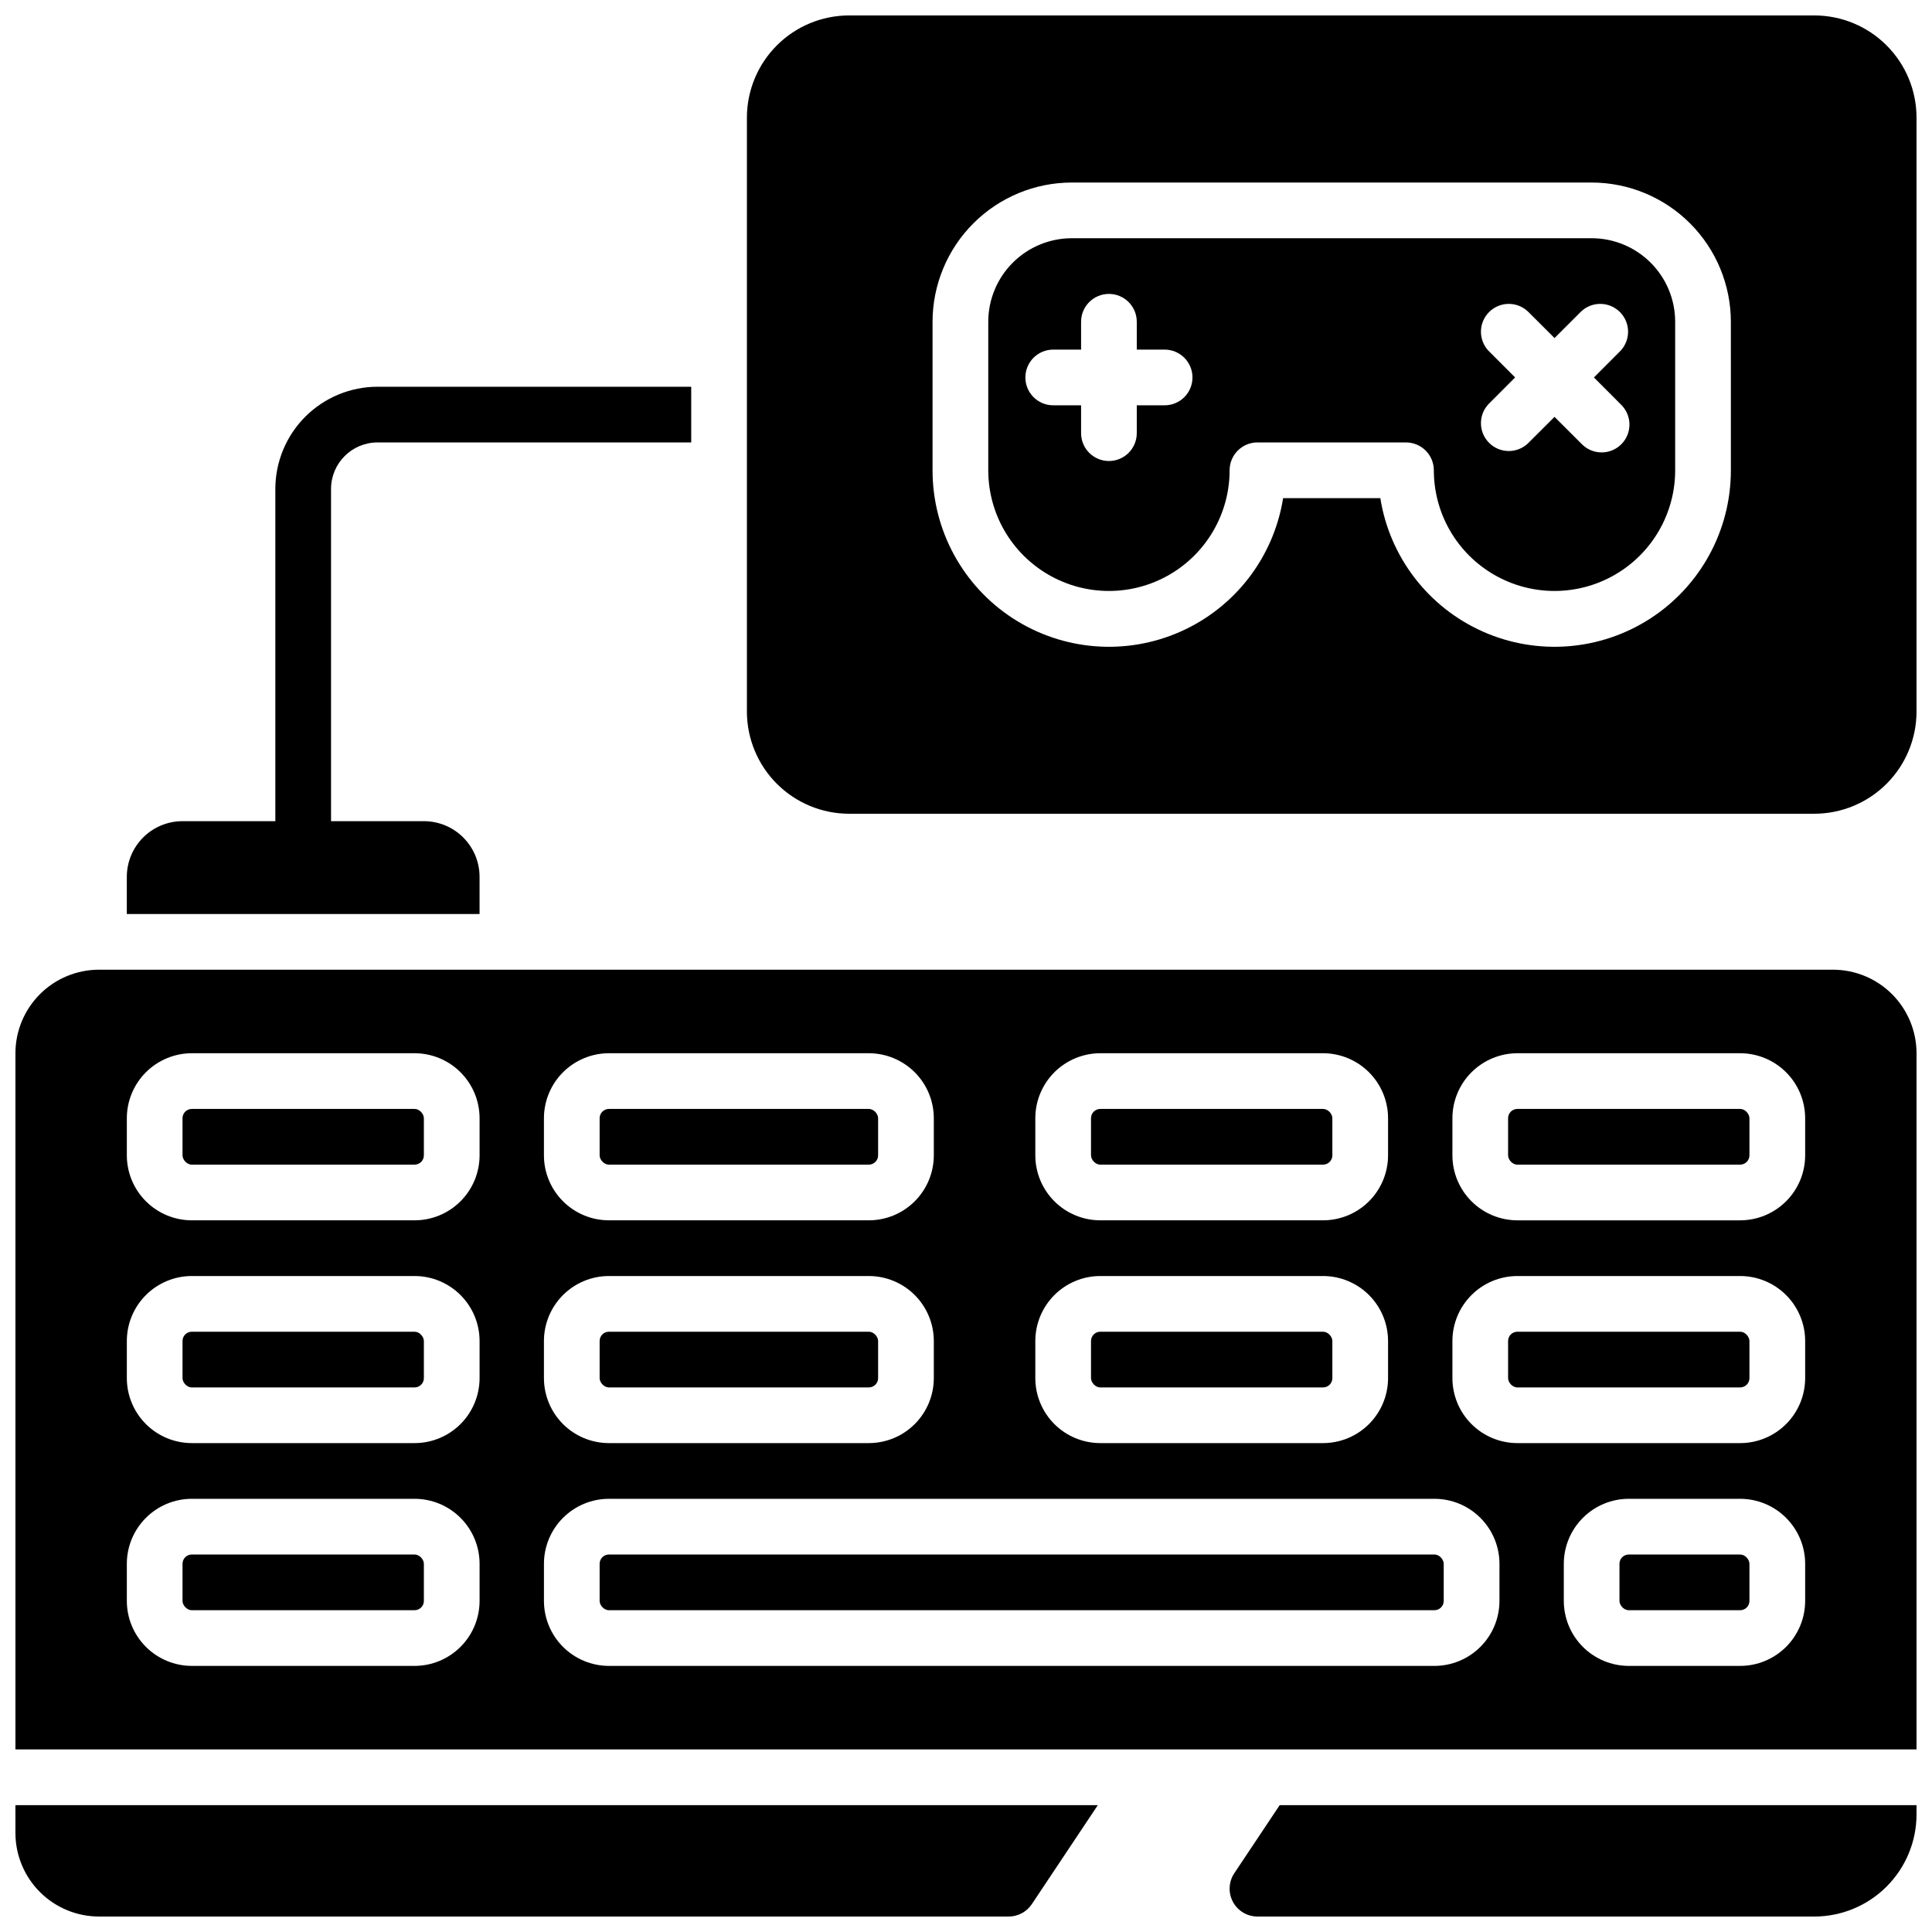 <?xml version="1.0" encoding="UTF-8"?>
<!-- Uploaded to: SVG Find, www.svgrepo.com, Generator: SVG Find Mixer Tools -->
<svg width="800px" height="800px" version="1.1" viewBox="144 144 512 512" xmlns="http://www.w3.org/2000/svg">
 <defs>
  <clipPath id="d">
   <path d="m148.09 622h286.91v29.902h-286.91z"/>
  </clipPath>
  <clipPath id="c">
   <path d="m469 622h182.9v29.902h-182.9z"/>
  </clipPath>
  <clipPath id="b">
   <path d="m148.09 400h503.81v208h-503.81z"/>
  </clipPath>
  <clipPath id="a">
   <path d="m341 148.09h310.9v211.91h-310.9z"/>
  </clipPath>
 </defs>
 <g clip-path="url(#d)">
  <path d="m148.09 629.76c0.004 5.871 2.34 11.5 6.492 15.652 4.148 4.148 9.777 6.484 15.648 6.488h241.08c2.465 0.004 4.769-1.23 6.137-3.285l17.488-26.234h-286.85z"/>
 </g>
 <g clip-path="url(#c)">
  <path d="m471.1 640.43c-1.508 2.266-1.648 5.176-0.363 7.574 1.281 2.402 3.781 3.898 6.504 3.898h147.6c7.172-0.008 14.051-2.863 19.121-7.938 5.074-5.07 7.93-11.949 7.938-19.121v-2.461h-168.77z"/>
 </g>
 <path d="m194.83 496.92h59.039c1.359 0 2.461 1.359 2.461 2.461v9.84c0 1.359-1.102 2.461-2.461 2.461h-59.039c-1.359 0-2.461-1.359-2.461-2.461v-9.84c0-1.359 1.102-2.461 2.461-2.461z"/>
 <path d="m435.59 437.88h59.039c1.359 0 2.461 1.359 2.461 2.461v9.84c0 1.359-1.102 2.461-2.461 2.461h-59.039c-1.359 0-2.461-1.359-2.461-2.461v-9.84c0-1.359 1.102-2.461 2.461-2.461z"/>
 <path d="m305.37 555.96h218.77c1.359 0 2.461 1.359 2.461 2.461v9.84c0 1.359-1.102 2.461-2.461 2.461h-218.77c-1.359 0-2.461-1.359-2.461-2.461v-9.84c0-1.359 1.102-2.461 2.461-2.461z"/>
 <path d="m194.83 437.88h59.039c1.359 0 2.461 1.359 2.461 2.461v9.84c0 1.359-1.102 2.461-2.461 2.461h-59.039c-1.359 0-2.461-1.359-2.461-2.461v-9.84c0-1.359 1.102-2.461 2.461-2.461z"/>
 <path d="m305.37 496.92h68.879c1.359 0 2.461 1.359 2.461 2.461v9.84c0 1.359-1.102 2.461-2.461 2.461h-68.879c-1.359 0-2.461-1.359-2.461-2.461v-9.84c0-1.359 1.102-2.461 2.461-2.461z"/>
 <path d="m435.59 496.92h59.039c1.359 0 2.461 1.359 2.461 2.461v9.84c0 1.359-1.102 2.461-2.461 2.461h-59.039c-1.359 0-2.461-1.359-2.461-2.461v-9.84c0-1.359 1.102-2.461 2.461-2.461z"/>
 <path d="m305.37 437.88h68.879c1.359 0 2.461 1.359 2.461 2.461v9.84c0 1.359-1.102 2.461-2.461 2.461h-68.879c-1.359 0-2.461-1.359-2.461-2.461v-9.84c0-1.359 1.102-2.461 2.461-2.461z"/>
 <path d="m194.83 555.96h59.039c1.359 0 2.461 1.359 2.461 2.461v9.84c0 1.359-1.102 2.461-2.461 2.461h-59.039c-1.359 0-2.461-1.359-2.461-2.461v-9.84c0-1.359 1.102-2.461 2.461-2.461z"/>
 <g clip-path="url(#b)">
  <path d="m629.76 400.98h-459.53c-5.871 0.004-11.5 2.336-15.648 6.488-4.152 4.152-6.488 9.781-6.492 15.648v184.5h503.81v-184.5c-0.004-5.867-2.34-11.496-6.488-15.648-4.152-4.152-9.781-6.484-15.652-6.488zm-211.39 39.359c0.004-4.566 1.82-8.945 5.047-12.172 3.231-3.227 7.606-5.043 12.172-5.051h59.039c4.566 0.008 8.945 1.824 12.172 5.051 3.227 3.227 5.043 7.606 5.051 12.172v9.84c-0.008 4.566-1.824 8.941-5.051 12.168-3.227 3.231-7.606 5.047-12.172 5.051h-59.039c-4.566-0.004-8.941-1.82-12.172-5.051-3.227-3.227-5.043-7.602-5.047-12.168zm0 59.039c0.004-4.566 1.82-8.941 5.047-12.172 3.231-3.227 7.606-5.043 12.172-5.047h59.039c4.566 0.004 8.945 1.82 12.172 5.047 3.227 3.231 5.043 7.606 5.051 12.172v9.84c-0.008 4.566-1.824 8.941-5.051 12.172-3.227 3.227-7.606 5.043-12.172 5.047h-59.039c-4.566-0.004-8.941-1.82-12.172-5.047-3.227-3.231-5.043-7.606-5.047-12.172zm-130.22-59.039c0.004-4.566 1.82-8.945 5.047-12.172 3.231-3.227 7.606-5.043 12.172-5.051h68.879c4.566 0.008 8.945 1.824 12.172 5.051 3.227 3.227 5.043 7.606 5.051 12.172v9.84c-0.008 4.566-1.824 8.941-5.051 12.168-3.227 3.231-7.606 5.047-12.172 5.051h-68.879c-4.566-0.004-8.941-1.82-12.172-5.051-3.227-3.227-5.043-7.602-5.047-12.168zm0 59.039c0.004-4.566 1.82-8.941 5.047-12.172 3.231-3.227 7.606-5.043 12.172-5.047h68.879c4.566 0.004 8.945 1.82 12.172 5.047 3.227 3.231 5.043 7.606 5.051 12.172v9.84c-0.008 4.566-1.824 8.941-5.051 12.172-3.227 3.227-7.606 5.043-12.172 5.047h-68.879c-4.566-0.004-8.941-1.82-12.172-5.047-3.227-3.231-5.043-7.606-5.047-12.172zm-17.055 68.879c-0.004 4.566-1.82 8.945-5.051 12.172-3.227 3.227-7.602 5.043-12.168 5.051h-59.043c-4.562-0.008-8.941-1.824-12.168-5.051-3.231-3.227-5.047-7.606-5.051-12.172v-9.84c0.004-4.562 1.82-8.941 5.051-12.168 3.227-3.231 7.606-5.047 12.168-5.051h59.043c4.566 0.004 8.941 1.82 12.168 5.051 3.231 3.227 5.047 7.606 5.051 12.168zm0-59.039c-0.004 4.566-1.82 8.941-5.051 12.172-3.227 3.227-7.602 5.043-12.168 5.047h-59.043c-4.562-0.004-8.941-1.82-12.168-5.047-3.231-3.231-5.047-7.606-5.051-12.172v-9.84c0.004-4.566 1.82-8.941 5.051-12.172 3.227-3.227 7.606-5.043 12.168-5.047h59.043c4.566 0.004 8.941 1.82 12.168 5.047 3.231 3.231 5.047 7.606 5.051 12.172zm0-59.039c-0.004 4.566-1.82 8.941-5.051 12.168-3.227 3.231-7.602 5.047-12.168 5.051h-59.043c-4.562-0.004-8.941-1.82-12.168-5.051-3.231-3.227-5.047-7.602-5.051-12.168v-9.84c0.004-4.566 1.82-8.945 5.051-12.172 3.227-3.227 7.606-5.043 12.168-5.051h59.043c4.566 0.008 8.941 1.824 12.168 5.051 3.231 3.227 5.047 7.606 5.051 12.172zm270.28 118.08c-0.008 4.566-1.82 8.945-5.051 12.172-3.227 3.227-7.606 5.043-12.172 5.051h-218.78c-4.566-0.008-8.941-1.824-12.172-5.051-3.227-3.227-5.043-7.606-5.047-12.172v-9.84c0.004-4.562 1.82-8.941 5.047-12.168 3.231-3.231 7.606-5.047 12.172-5.051h218.78c4.566 0.004 8.945 1.82 12.172 5.051 3.231 3.227 5.043 7.606 5.051 12.168zm81.012 0c-0.004 4.566-1.82 8.945-5.051 12.172-3.227 3.227-7.602 5.043-12.168 5.051h-29.52c-4.566-0.008-8.945-1.824-12.172-5.051-3.231-3.227-5.043-7.606-5.051-12.172v-9.84c0.008-4.562 1.82-8.941 5.051-12.168 3.227-3.231 7.606-5.047 12.172-5.051h29.52c4.566 0.004 8.941 1.82 12.168 5.051 3.231 3.227 5.047 7.606 5.051 12.168zm0-59.039c-0.004 4.566-1.82 8.941-5.051 12.172-3.227 3.227-7.602 5.043-12.168 5.047h-59.043c-4.562-0.004-8.941-1.82-12.168-5.047-3.231-3.231-5.047-7.606-5.051-12.172v-9.84c0.004-4.566 1.82-8.941 5.051-12.172 3.227-3.227 7.606-5.043 12.168-5.047h59.043c4.566 0.004 8.941 1.82 12.168 5.047 3.231 3.231 5.047 7.606 5.051 12.172zm0-59.039c-0.004 4.566-1.82 8.941-5.051 12.168-3.227 3.231-7.602 5.047-12.168 5.051h-59.043c-4.562-0.004-8.941-1.82-12.168-5.051-3.231-3.227-5.047-7.602-5.051-12.168v-9.84c0.004-4.566 1.82-8.945 5.051-12.172 3.227-3.227 7.606-5.043 12.168-5.051h59.043c4.566 0.008 8.941 1.824 12.168 5.051 3.231 3.227 5.047 7.606 5.051 12.172z"/>
 </g>
 <path d="m546.12 437.88h59.039c1.359 0 2.461 1.359 2.461 2.461v9.84c0 1.359-1.102 2.461-2.461 2.461h-59.039c-1.359 0-2.461-1.359-2.461-2.461v-9.84c0-1.359 1.102-2.461 2.461-2.461z"/>
 <path d="m546.12 496.92h59.039c1.359 0 2.461 1.359 2.461 2.461v9.84c0 1.359-1.102 2.461-2.461 2.461h-59.039c-1.359 0-2.461-1.359-2.461-2.461v-9.84c0-1.359 1.102-2.461 2.461-2.461z"/>
 <path d="m575.64 555.96h29.52c1.359 0 2.461 1.359 2.461 2.461v9.84c0 1.359-1.102 2.461-2.461 2.461h-29.52c-1.359 0-2.461-1.359-2.461-2.461v-9.84c0-1.359 1.102-2.461 2.461-2.461z"/>
 <path d="m565.8 207.13h-137.76c-5.871 0.008-11.5 2.34-15.648 6.492-4.152 4.148-6.488 9.777-6.492 15.648v39.359c0 11.426 6.094 21.984 15.988 27.695 9.898 5.715 22.086 5.715 31.98 0 9.895-5.711 15.992-16.27 15.992-27.695 0-4.074 3.305-7.379 7.379-7.379h39.359c1.957 0 3.836 0.777 5.219 2.16 1.387 1.387 2.164 3.262 2.164 5.219 0 11.426 6.094 21.984 15.988 27.695 9.895 5.715 22.086 5.715 31.98 0 9.895-5.711 15.988-16.27 15.988-27.695v-39.359c-0.004-5.871-2.336-11.5-6.488-15.648-4.152-4.152-9.781-6.484-15.648-6.492zm-113.16 44.281h-7.383v7.379c0 4.078-3.305 7.383-7.379 7.383-4.074 0-7.379-3.305-7.379-7.383v-7.379h-7.383c-4.074 0-7.379-3.305-7.379-7.379 0-4.078 3.305-7.383 7.379-7.383h7.383v-7.379c0-4.074 3.305-7.379 7.379-7.379 4.074 0 7.379 3.305 7.379 7.379v7.379h7.383c4.074 0 7.379 3.305 7.379 7.383 0 4.074-3.305 7.379-7.379 7.379zm120.84-0.297h-0.004c1.465 1.367 2.312 3.269 2.348 5.269 0.035 2.004-0.742 3.934-2.16 5.352-1.414 1.414-3.344 2.195-5.348 2.16-2-0.035-3.902-0.883-5.269-2.348l-7.086-7.074-7.086 7.074h0.004c-2.91 2.707-7.441 2.629-10.25-0.184-2.812-2.809-2.891-7.34-0.18-10.25l7.074-7.086-7.074-7.086v0.004c-2.711-2.906-2.633-7.438 0.18-10.25 2.809-2.809 7.34-2.891 10.25-0.18l7.086 7.074 7.086-7.074h-0.004c2.91-2.711 7.441-2.629 10.25 0.18 2.812 2.812 2.891 7.344 0.18 10.25l-7.074 7.086z"/>
 <g clip-path="url(#a)">
  <path d="m624.84 148.09h-255.84c-7.176 0.012-14.051 2.863-19.125 7.938-5.07 5.07-7.926 11.949-7.938 19.121v157.44c0.012 7.176 2.867 14.051 7.938 19.125 5.074 5.07 11.949 7.926 19.125 7.938h255.84c7.172-0.012 14.051-2.867 19.121-7.938 5.074-5.074 7.93-11.949 7.938-19.125v-157.44c-0.008-7.172-2.863-14.051-7.938-19.121-5.07-5.074-11.949-7.926-19.121-7.938zm-22.141 120.54c0.012 15.828-7.988 30.586-21.254 39.219-13.27 8.629-30.004 9.957-44.465 3.531-14.465-6.426-24.695-19.738-27.18-35.367h-25.762c-2.488 15.629-12.715 28.941-27.18 35.367-14.465 6.426-31.199 5.098-44.465-3.531-13.27-8.633-21.27-23.391-21.258-39.219v-39.359c0.012-9.781 3.902-19.164 10.82-26.082 6.918-6.918 16.297-10.809 26.082-10.816h137.76c9.781 0.008 19.16 3.898 26.078 10.816 6.918 6.918 10.809 16.301 10.82 26.082z"/>
 </g>
 <path d="m271.09 376.38c0-3.914-1.555-7.668-4.324-10.438-2.766-2.769-6.519-4.324-10.434-4.324h-24.602v-88.066c0.012-6.789 5.512-12.289 12.301-12.301h83.148v-14.762h-83.148c-7.176 0.012-14.051 2.867-19.125 7.938-5.07 5.074-7.926 11.949-7.938 19.125v88.066h-24.598c-3.914 0-7.672 1.555-10.438 4.324-2.769 2.769-4.324 6.523-4.324 10.438v9.84h93.48z"/>
</svg>